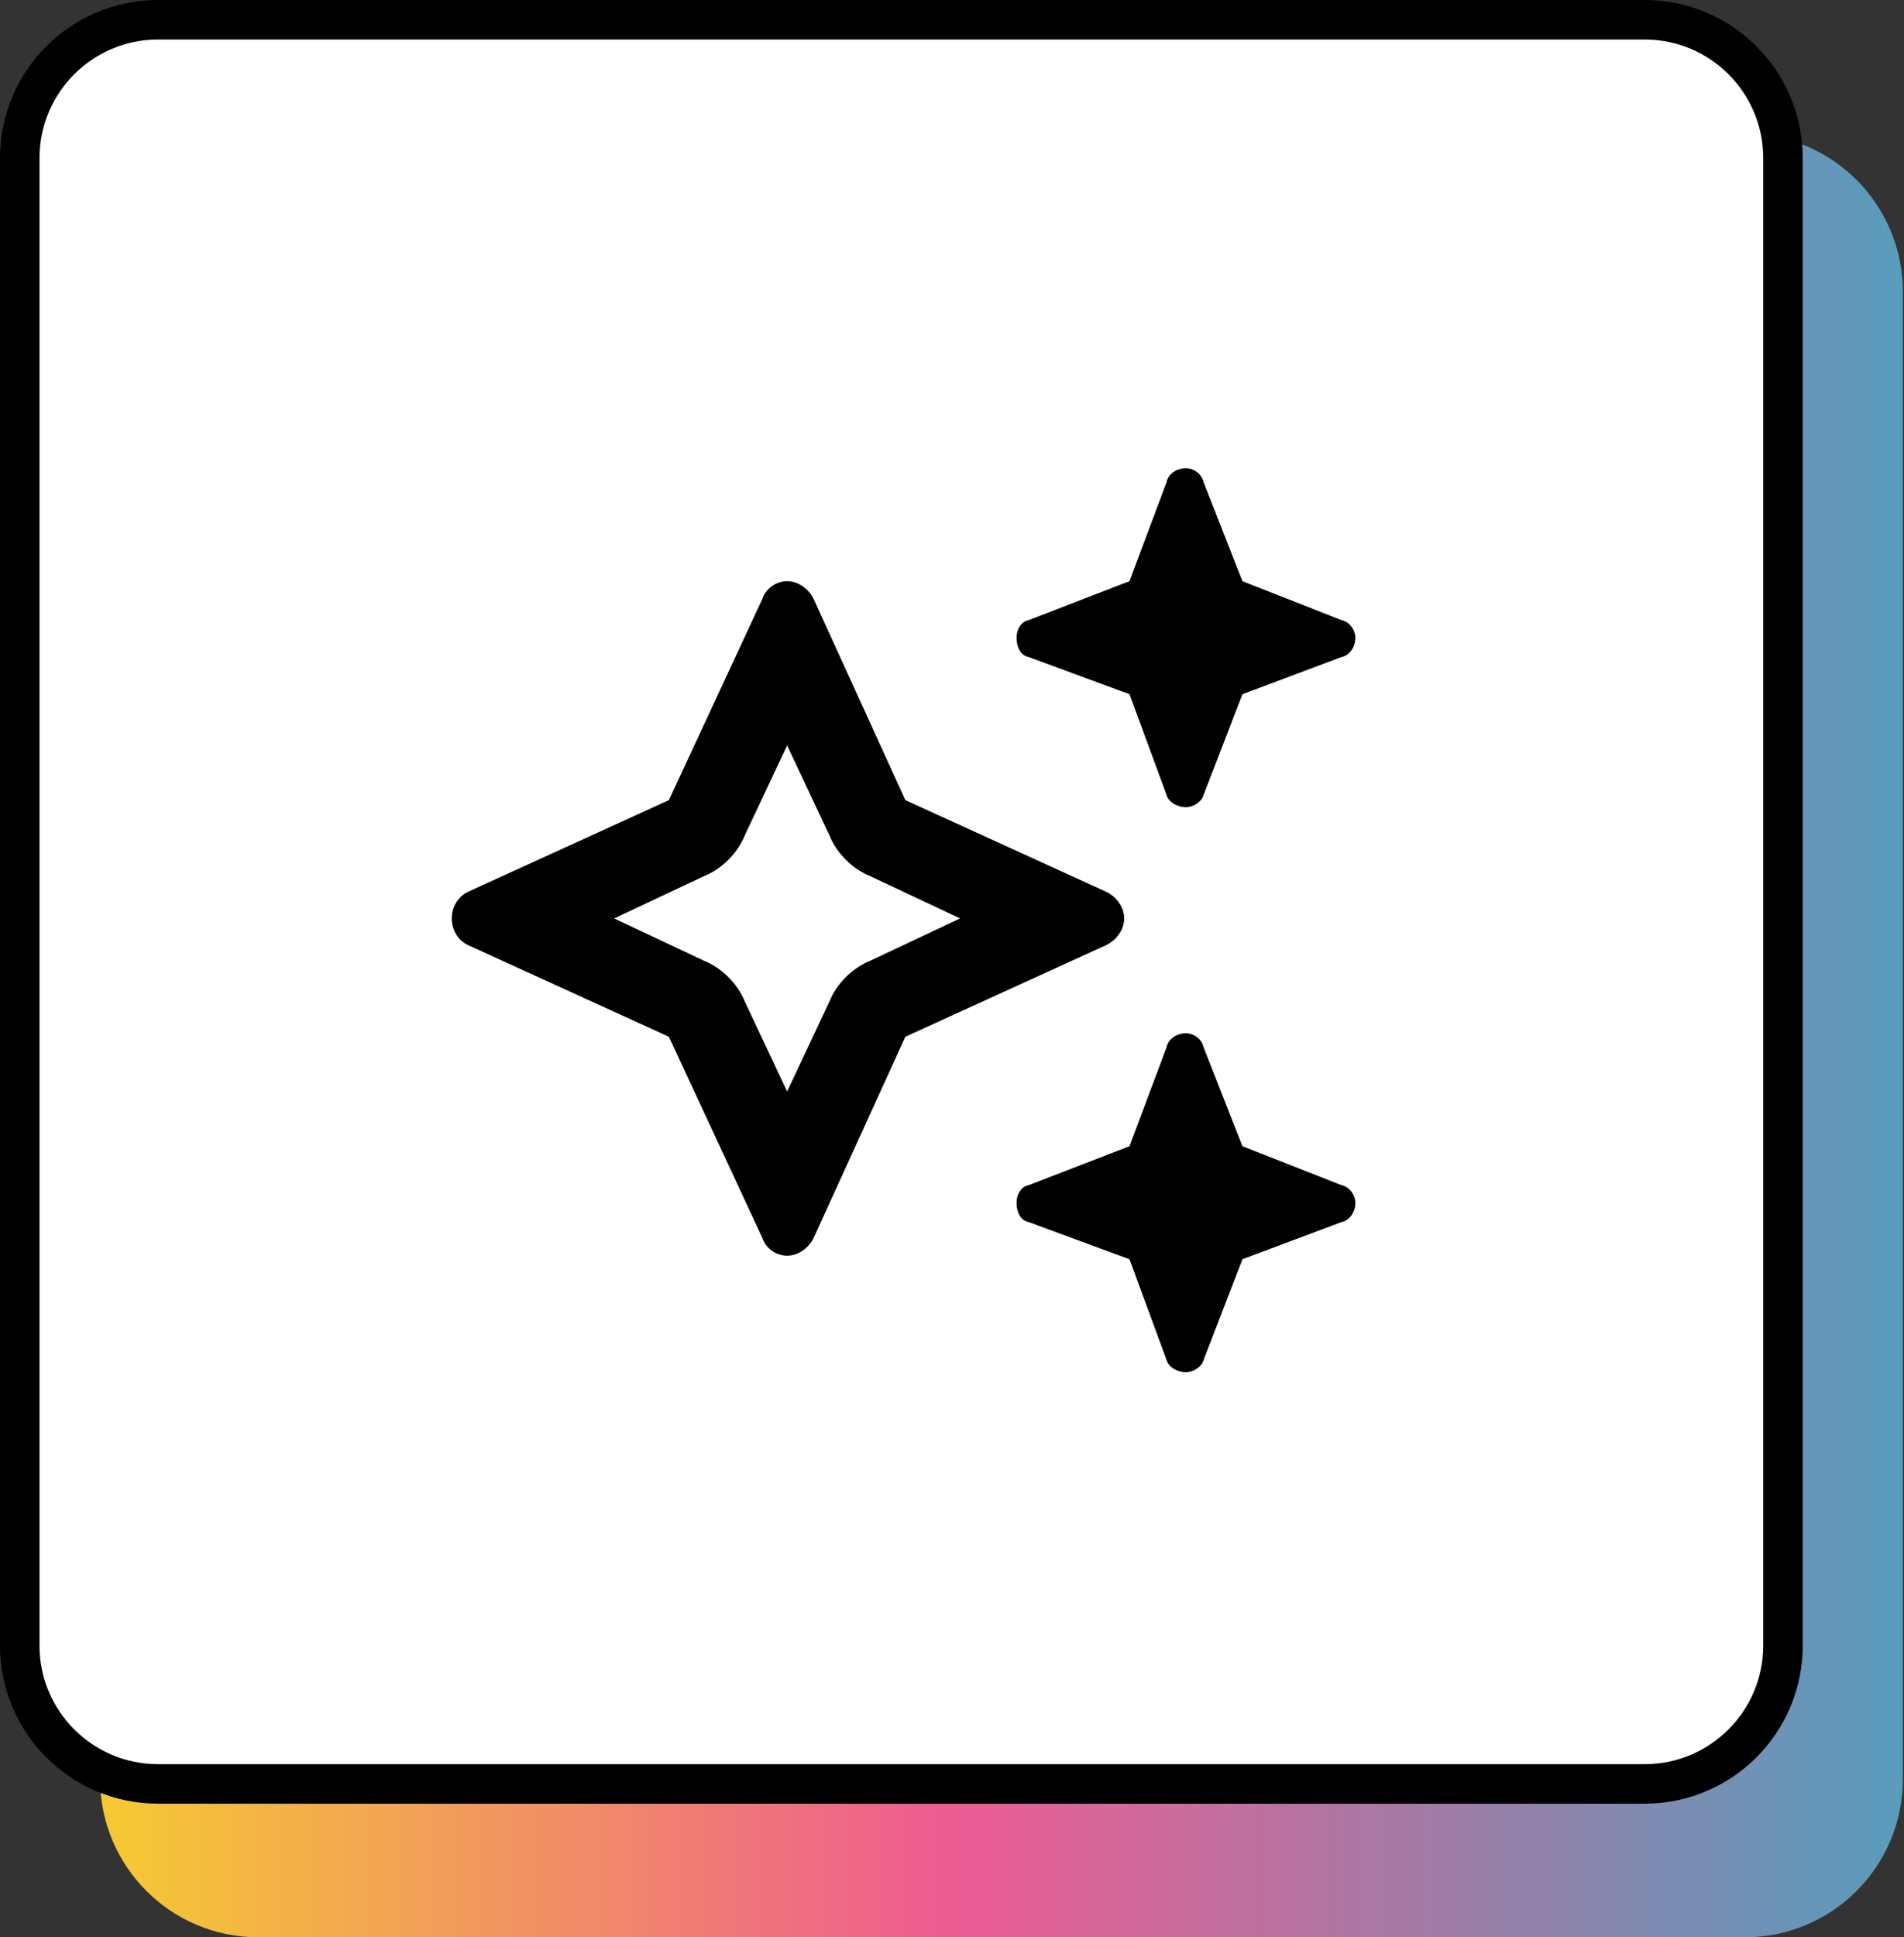 <svg width="59" height="60" viewBox="0 0 59 60" fill="none" xmlns="http://www.w3.org/2000/svg">
<rect x="0" y="0" width="59" height="60" fill="#333333" stroke="none"/>
<path d="M58.965 55.102C58.965 57.807 56.772 60 54.067 60L8.001 60C5.296 60 3.103 57.807 3.103 55.102L3.103 9.036C3.103 6.331 5.296 4.138 8.001 4.138L54.067 4.138C56.772 4.138 58.965 6.331 58.965 9.036L58.965 55.102Z" fill="url(#paint0_linear_1325_1999)"/>
<path d="M55.25 50.964C55.25 53.331 53.331 55.25 50.964 55.25L4.898 55.25C2.531 55.25 0.612 53.331 0.612 50.964L0.612 4.898C0.612 2.531 2.531 0.612 4.898 0.612L50.964 0.612C53.331 0.612 55.25 2.531 55.25 4.898L55.25 50.964Z" fill="white" stroke="black" stroke-width="1.224"/>
<path d="M31.883 19.203L35 18L36.148 14.938C36.203 14.664 36.477 14.5 36.75 14.5C36.969 14.5 37.242 14.664 37.297 14.938L38.5 18L41.562 19.203C41.836 19.258 42 19.531 42 19.75C42 20.023 41.836 20.297 41.562 20.352L38.5 21.5L37.297 24.617C37.242 24.836 36.969 25 36.75 25C36.477 25 36.203 24.836 36.148 24.617L35 21.5L31.883 20.352C31.609 20.297 31.5 20.023 31.5 19.75C31.5 19.531 31.609 19.258 31.883 19.203ZM23.625 18.547C23.734 18.219 24.062 18 24.391 18C24.719 18 25.047 18.219 25.211 18.547L28.055 24.781L34.289 27.625C34.617 27.789 34.836 28.117 34.836 28.445C34.836 28.773 34.617 29.102 34.289 29.266L28.055 32.109L25.211 38.344C25.047 38.672 24.719 38.891 24.391 38.891C24.062 38.891 23.734 38.672 23.625 38.344L20.727 32.109L14.492 29.266C14.164 29.102 14 28.773 14 28.445C14 28.117 14.164 27.789 14.492 27.625L20.727 24.781L23.625 18.547ZM23.078 25.875C22.859 26.422 22.367 26.914 21.82 27.133L19.031 28.445L21.82 29.758C22.367 29.977 22.859 30.469 23.078 31.016L24.391 33.805L25.703 31.016C25.922 30.469 26.414 29.977 26.961 29.758L29.75 28.445L26.961 27.133C26.414 26.914 25.922 26.422 25.703 25.875L24.391 23.086L23.078 25.875ZM36.148 32.438C36.203 32.164 36.477 32 36.75 32C36.969 32 37.242 32.164 37.297 32.438L38.5 35.5L41.562 36.703C41.836 36.758 42 37.031 42 37.25C42 37.523 41.836 37.797 41.562 37.852L38.5 39L37.297 42.117C37.242 42.336 36.969 42.5 36.75 42.5C36.477 42.5 36.203 42.336 36.148 42.117L35 39L31.883 37.852C31.609 37.797 31.5 37.523 31.5 37.25C31.5 37.031 31.609 36.758 31.883 36.703L35 35.5L36.148 32.438Z" fill="black"/>
<defs>
<linearGradient id="paint0_linear_1325_1999" x1="58.965" y1="32.069" x2="3.103" y2="32.069" gradientUnits="userSpaceOnUse">
<stop stop-color="#589CBC"/>
<stop offset="0.53" stop-color="#EE5B91"/>
<stop offset="1" stop-color="#F5CA32"/>
</linearGradient>
</defs>
</svg>
